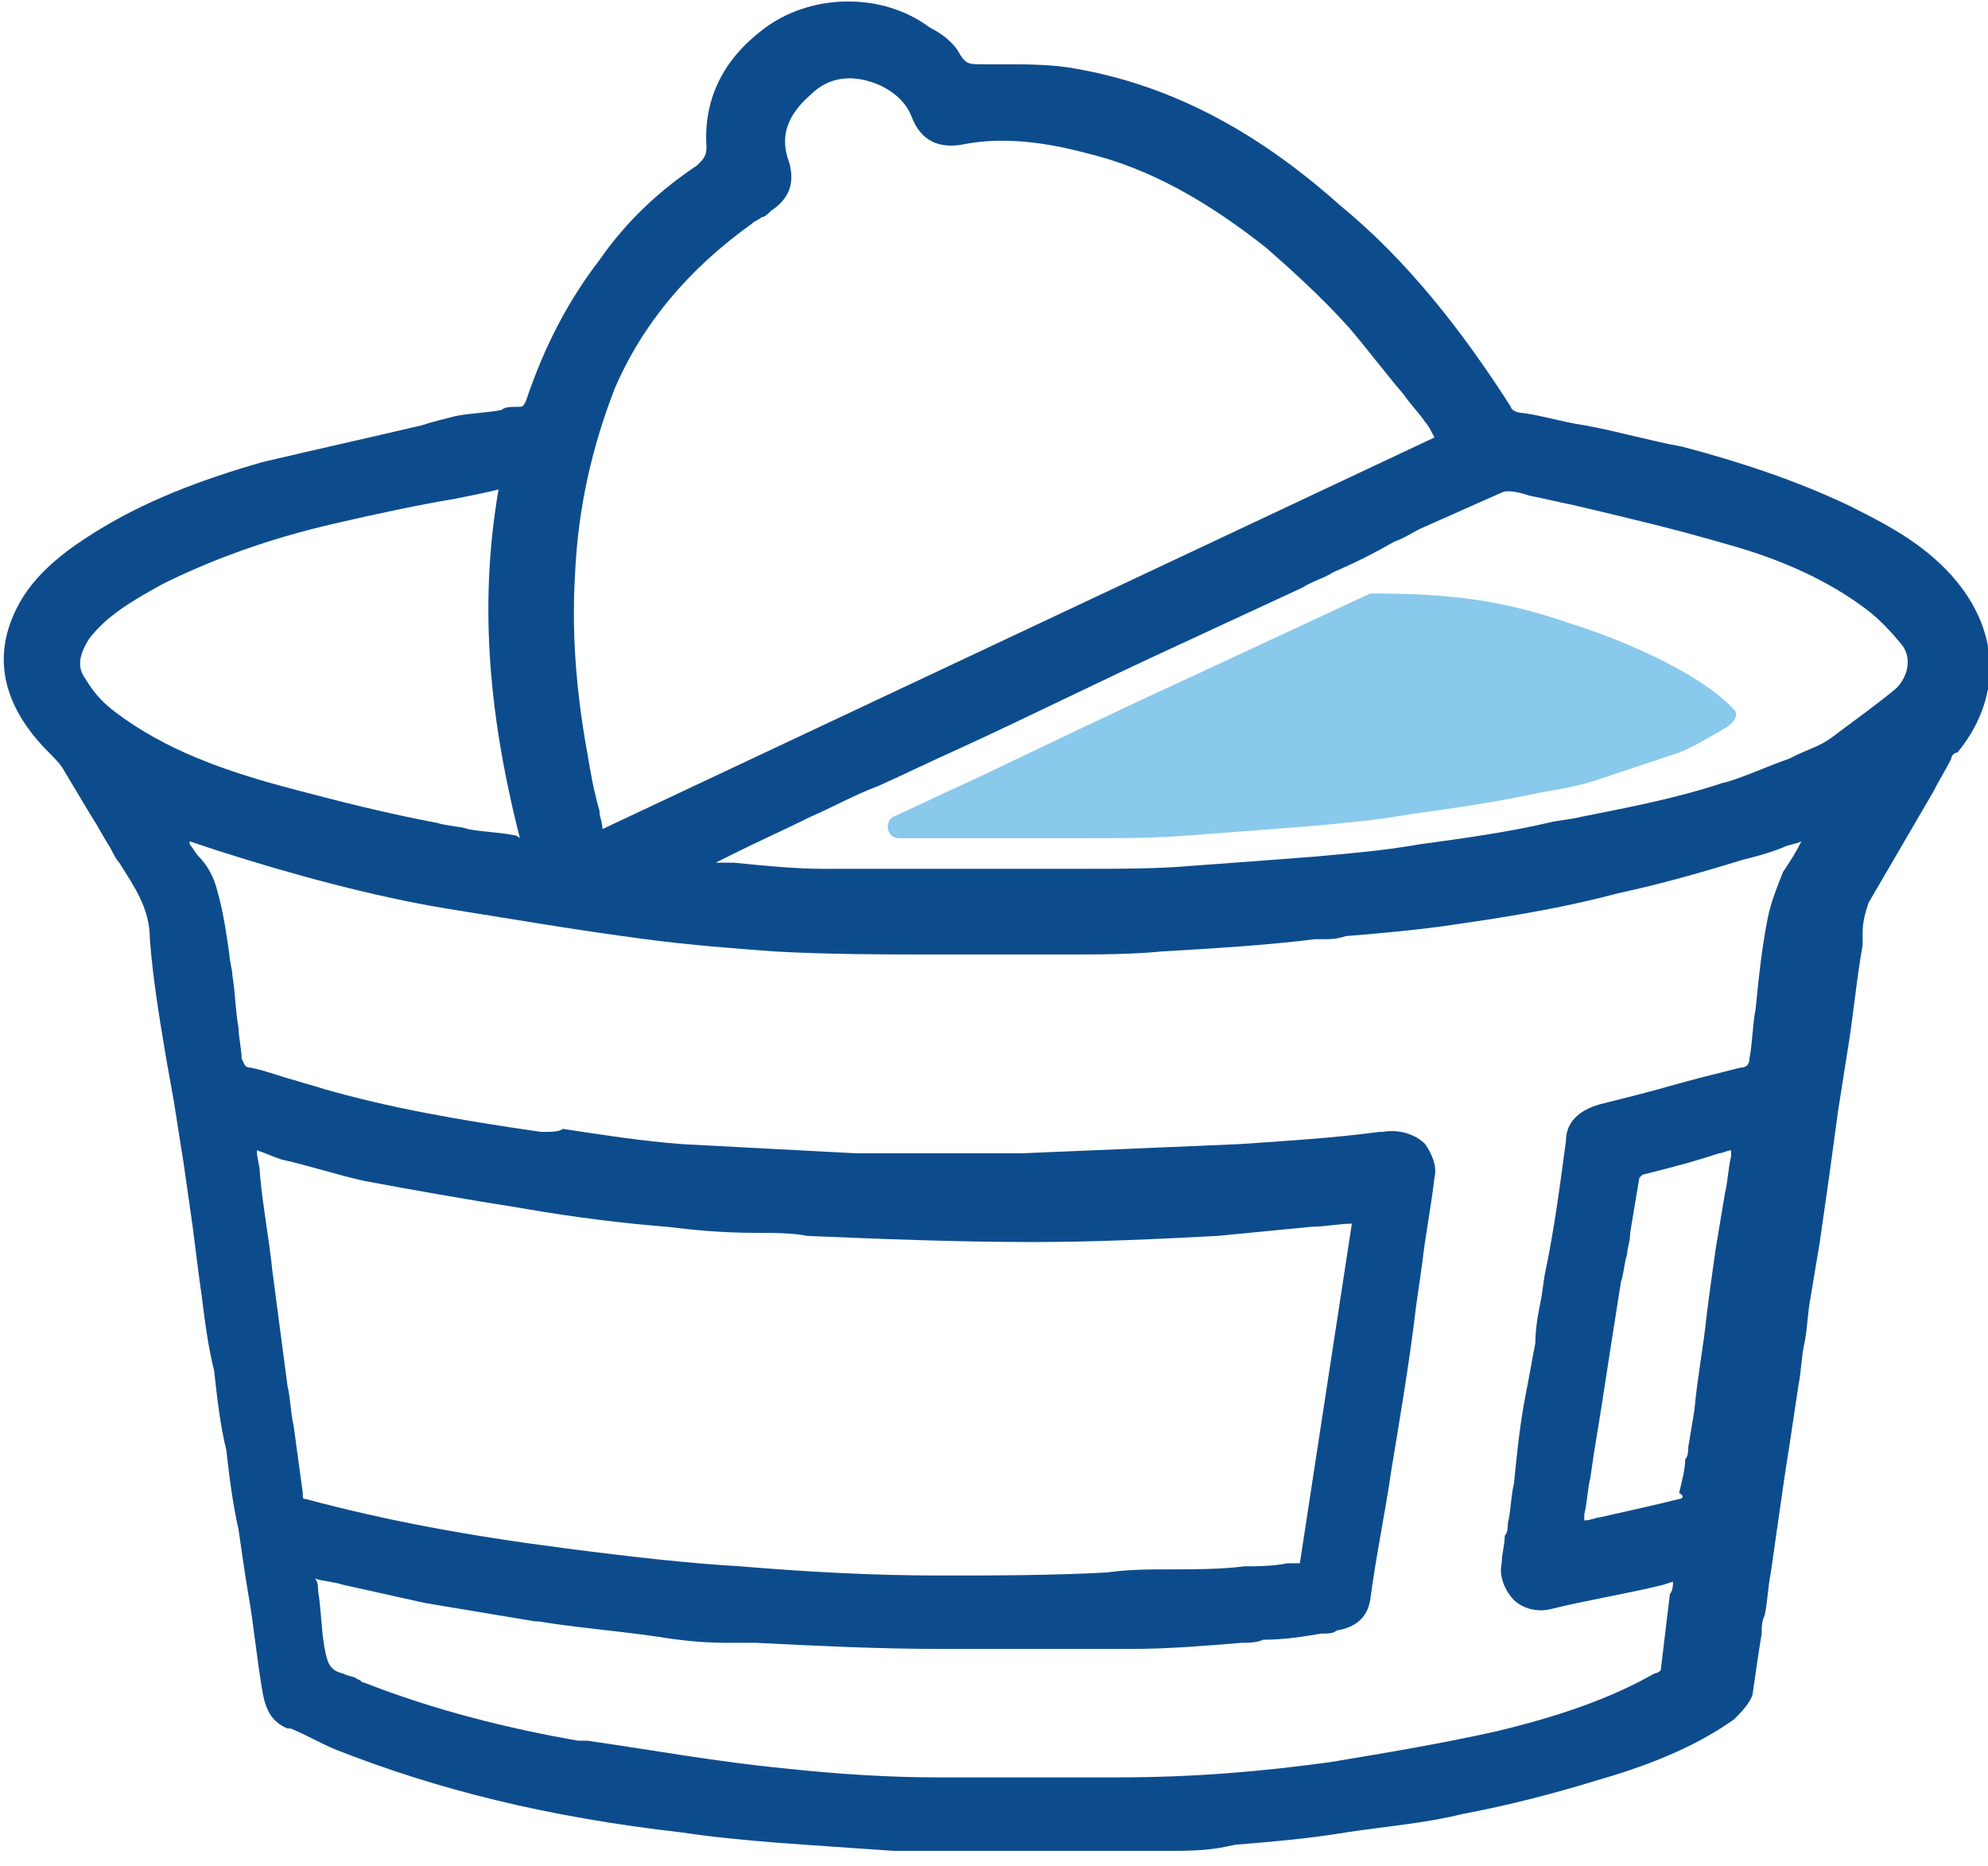 <?xml version="1.0" encoding="utf-8"?>
<!-- Generator: Adobe Illustrator 23.1.1, SVG Export Plug-In . SVG Version: 6.00 Build 0)  -->
<svg version="1.1" id="Calque_1" xmlns="http://www.w3.org/2000/svg" xmlns:xlink="http://www.w3.org/1999/xlink" x="0px" y="0px"
	 viewBox="0 0 65 61" style="enable-background:new 0 0 65 61;" xml:space="preserve">
<style type="text/css">
	.st0{fill:#0D4C8C;}
	.st1{fill:#89C9EB;}
</style>
<path class="st0" d="M63.8,18.8c-1-1.1-2.2-1.7-3.4-2.3c-1.7-0.8-3.5-1.4-5.4-1.9c-1.1-0.2-2.1-0.5-3.2-0.7c-0.7-0.1-1.3-0.3-2-0.4
	c-0.2,0-0.4-0.1-0.4-0.2c-1.6-2.5-3.4-4.8-5.6-6.6c-2.8-2.5-5.7-4-8.9-4.5c-0.7-0.1-1.5-0.1-2.2-0.1c-0.2,0-0.4,0-0.6,0l0,0
	c-0.4,0-0.5,0-0.7-0.3c-0.2-0.4-0.6-0.7-1-0.9c-1.6-1.2-4-1.1-5.5,0.1c-1.3,1-1.9,2.3-1.8,3.8c0,0.3-0.1,0.4-0.3,0.6
	c-1.2,0.8-2.3,1.8-3.2,3.1c-1,1.3-1.8,2.8-2.4,4.6c-0.1,0.2-0.1,0.2-0.3,0.2c-0.2,0-0.4,0-0.5,0.1c-0.5,0.1-1,0.1-1.5,0.2
	c-0.4,0.1-0.8,0.2-1.1,0.3c-1.7,0.4-3.5,0.8-5.2,1.2c-2.1,0.6-3.9,1.3-5.5,2.3c-0.8,0.5-1.8,1.2-2.4,2.2c-1,1.7-0.7,3.4,0.9,5
	c0.2,0.2,0.4,0.4,0.5,0.6c0.3,0.5,0.6,1,0.9,1.5c0.2,0.3,0.4,0.7,0.6,1c0.1,0.2,0.2,0.4,0.3,0.5c0.5,0.8,1,1.5,1,2.5
	c0.1,1.3,0.3,2.5,0.5,3.7c0.1,0.6,0.2,1.1,0.3,1.7c0.1,0.6,0.2,1.3,0.3,1.9c0.1,0.7,0.2,1.4,0.3,2.1c0.1,0.8,0.2,1.6,0.3,2.3
	c0.1,0.8,0.2,1.6,0.4,2.4c0.1,0.9,0.2,1.8,0.4,2.6c0.1,0.9,0.2,1.7,0.4,2.6c0.1,0.7,0.2,1.4,0.3,2c0.2,1.1,0.3,2.3,0.5,3.4
	c0.1,0.5,0.3,0.9,0.8,1.1l0.1,0c0.5,0.2,1,0.5,1.5,0.7c3.3,1.3,6.9,2.2,11.3,2.7c2,0.3,4.1,0.4,6.9,0.6c0.6,0,1.1,0,1.7,0
	c0.5,0,0.9,0,1.4,0c0.4,0,0.9,0,1.4,0c0,0,0,0,0,0c0.4,0,0.9,0,1.3,0c1.1,0,2.2,0,3.3,0c0.5,0,1,0,1.6-0.1l0.5-0.1
	c1.2-0.1,2.4-0.2,3.6-0.4c1.3-0.2,2.6-0.3,3.8-0.6c1.6-0.3,3.1-0.7,4.4-1.1c1.4-0.4,3.1-1,4.5-2c0.2-0.2,0.5-0.5,0.6-0.8
	c0.1-0.7,0.2-1.4,0.3-2c0-0.2,0-0.4,0.1-0.6c0.1-0.5,0.1-0.9,0.2-1.4c0.1-0.7,0.2-1.4,0.3-2.1c0.1-0.7,0.2-1.4,0.3-2
	c0.1-0.7,0.2-1.3,0.3-2c0.1-0.5,0.1-1,0.2-1.4c0.1-0.5,0.1-1,0.2-1.5c0.1-0.6,0.2-1.2,0.3-1.8c0.1-0.7,0.2-1.4,0.3-2.1
	c0.1-0.7,0.2-1.5,0.3-2.2c0.1-0.6,0.2-1.3,0.3-1.9c0.2-1.2,0.3-2.4,0.5-3.5c0-0.1,0-0.2,0-0.4c0-0.4,0.1-0.7,0.2-1
	c0.7-1.2,1.4-2.4,2.1-3.6c0.2-0.4,0.4-0.7,0.6-1.1c0-0.1,0.1-0.2,0.2-0.2l0,0C65.4,22.9,65.5,20.7,63.8,18.8z M16.8,27.3
	c-0.5-0.1-1-0.1-1.5-0.2C15,27,14.6,27,14.3,26.9c-1.6-0.3-3.2-0.7-4.7-1.1c-2.3-0.6-4.2-1.3-5.8-2.5c-0.4-0.3-0.7-0.6-1-1.1
	c-0.3-0.4-0.2-0.8,0.1-1.3c0.6-0.8,1.5-1.3,2.4-1.8c1.6-0.8,3.5-1.5,5.7-2c1.3-0.3,2.7-0.6,3.9-0.8c0.5-0.1,1-0.2,1.4-0.3
	c-0.6,3.5-0.4,7.1,0.7,11.4C17,27.4,16.9,27.3,16.8,27.3z M25.8,5.3c-0.3-0.8-0.1-1.5,0.7-2.2c0.6-0.6,1.4-0.7,2.3-0.3
	c0.4,0.2,0.8,0.5,1,1c0.3,0.8,0.9,1.1,1.8,0.9C32.7,4.5,34,4.6,35.5,5c2.1,0.5,4,1.6,5.9,3.1c0.8,0.7,1.8,1.6,2.7,2.6
	c0.6,0.7,1.2,1.5,1.8,2.2c0.2,0.3,0.5,0.6,0.7,0.9c0.1,0.1,0.2,0.3,0.3,0.5c0,0,0,0,0,0L19.7,27.1c0-0.2-0.1-0.4-0.1-0.6
	c-0.2-0.7-0.3-1.3-0.4-1.9c-0.4-2.2-0.5-4.1-0.4-5.8c0.1-2.3,0.6-4.3,1.3-6.1c0.9-2.1,2.4-3.9,4.5-5.4c0.1-0.1,0.2-0.1,0.3-0.2
	C25,7.1,25.1,7,25.2,6.9C25.8,6.5,26,6,25.8,5.3z M54.9,49c-0.8,0.2-1.7,0.4-2.6,0.6c-0.1,0-0.3,0.1-0.5,0.1c0-0.1,0-0.1,0-0.2
	c0.1-0.4,0.1-0.8,0.2-1.2l0.1-0.7c0.2-1.2,0.4-2.5,0.6-3.8c0.1-0.6,0.2-1.3,0.3-1.9c0.1-0.3,0.1-0.6,0.2-0.9c0-0.2,0.1-0.4,0.1-0.7
	c0.1-0.6,0.2-1.2,0.3-1.8c0,0,0.1-0.1,0.1-0.1c0.8-0.2,1.6-0.4,2.5-0.7c0.1,0,0.3-0.1,0.4-0.1c0,0.1,0,0.1,0,0.2
	c-0.1,0.4-0.1,0.8-0.2,1.2c-0.1,0.6-0.2,1.2-0.3,1.8c-0.1,0.7-0.2,1.4-0.3,2.2c-0.1,1-0.3,2-0.4,3.1l-0.2,1.2c0,0.1,0,0.3-0.1,0.4
	c0,0.3-0.1,0.7-0.2,1.1C55.1,48.9,55,49,54.9,49z M54.6,35.5c-0.7,0.2-1.5,0.4-2.3,0.6c-0.7,0.2-1.1,0.6-1.1,1.2
	c-0.2,1.5-0.4,3-0.7,4.4l-0.1,0.7c-0.1,0.5-0.2,1-0.2,1.5c-0.1,0.5-0.2,1.1-0.3,1.6c-0.2,1-0.3,2-0.4,3c-0.1,0.4-0.1,0.9-0.2,1.3
	c0,0.1,0,0.3-0.1,0.4c0,0.3-0.1,0.6-0.1,0.9c-0.1,0.4,0.1,0.9,0.4,1.2c0.3,0.3,0.8,0.4,1.2,0.3c1.2-0.3,2.5-0.5,3.7-0.8l0.3-0.1
	c0,0.1,0,0.3-0.1,0.4c-0.1,0.8-0.2,1.7-0.3,2.5c0,0-0.1,0.1-0.2,0.1c-1.4,0.8-3.1,1.4-5.2,1.9c-1.8,0.4-3.6,0.7-5.4,1
	c-2.2,0.3-4.4,0.5-7,0.5c-0.7,0-1.4,0-2.1,0c-1.2,0-2.5,0-3.8,0c-1.4,0-3.2-0.1-5-0.3c-2.1-0.2-4.3-0.6-6.4-0.9l-0.3,0
	c-2.3-0.4-4.7-1-7-1.9c-0.1,0-0.1-0.1-0.2-0.1c-0.1-0.1-0.3-0.1-0.5-0.2c-0.4-0.1-0.5-0.3-0.6-0.9c-0.1-0.6-0.1-1.2-0.2-1.8
	c0-0.1,0-0.3-0.1-0.4c0.3,0.1,0.6,0.1,0.9,0.2c0.9,0.2,1.8,0.4,2.7,0.6c1.2,0.2,2.4,0.4,3.6,0.6l0.1,0c1.2,0.2,2.5,0.3,3.9,0.5
	c0.6,0.1,1.4,0.2,2.2,0.2l1,0c2,0.1,4,0.2,6,0.2c2,0,4.1,0,6.3,0c1.2,0,2.4-0.1,3.6-0.2c0.2,0,0.5,0,0.7-0.1c0.7,0,1.3-0.1,1.9-0.2
	c0.2,0,0.4,0,0.5-0.1c0.6-0.1,1-0.4,1.1-1c0.2-1.5,0.5-2.9,0.7-4.3c0.3-1.8,0.6-3.6,0.8-5.3l0.2-1.4c0.1-0.9,0.3-1.9,0.4-2.8
	c0.1-0.4-0.1-0.8-0.3-1.1c-0.3-0.3-0.8-0.5-1.4-0.4l-0.1,0c-1.5,0.2-3.1,0.3-4.6,0.4c-2.3,0.1-4.7,0.2-7.1,0.3c-1.9,0-3.7,0-5.4,0
	c-1.9-0.1-3.8-0.2-5.7-0.3c-1.3-0.1-2.6-0.3-3.9-0.5C18.3,37,18,37,17.7,37c-2.8-0.4-5-0.8-7.1-1.4c-0.3-0.1-0.7-0.2-1-0.3
	c-0.4-0.1-0.9-0.3-1.4-0.4c-0.2,0-0.2-0.1-0.3-0.3c0-0.3-0.1-0.7-0.1-1c-0.1-0.5-0.1-1.1-0.2-1.7c0-0.2-0.1-0.5-0.1-0.7
	c-0.1-0.7-0.2-1.4-0.4-2.1c-0.1-0.4-0.3-0.8-0.6-1.1c-0.1-0.1-0.2-0.3-0.3-0.4c0,0,0,0,0-0.1c0.3,0.1,0.6,0.2,0.9,0.3
	c2.5,0.8,5.1,1.5,7.5,1.9c1.9,0.3,4.2,0.7,6.5,1c1.5,0.2,2.9,0.3,4.2,0.4c1.8,0.1,3.6,0.1,5.3,0.1c0.8,0,1.5,0,2.3,0
	c0.1,0,0.2,0,0.3,0c0.1,0,0.3,0,0.5,0c0.4,0,0.8,0,1.2,0c1,0,2.1,0,3.1-0.1c1.7-0.1,3.4-0.2,5-0.4l0.3,0c0.2,0,0.4,0,0.7-0.1
	c1.2-0.1,2.4-0.2,3.7-0.4c2.1-0.3,3.7-0.6,5.2-1c1.4-0.3,2.8-0.7,4.1-1.1c0.4-0.1,0.8-0.2,1.3-0.4c0.2-0.1,0.4-0.1,0.6-0.2
	c-0.2,0.4-0.4,0.7-0.6,1v0c-0.2,0.5-0.4,1-0.5,1.5c-0.2,1-0.3,2-0.4,3c-0.1,0.5-0.1,1.1-0.2,1.6c0,0.2-0.1,0.3-0.3,0.3
	C56.1,35.1,55.3,35.3,54.6,35.5z M9.2,37.9c0.9,0.2,1.8,0.5,2.7,0.7c1.6,0.3,3.3,0.6,5.2,0.9c1.7,0.3,3.4,0.5,4.7,0.6
	c0.8,0.1,1.8,0.2,2.9,0.2c0.6,0,1.2,0,1.7,0.1c2.4,0.1,4.9,0.2,7.4,0.2c2,0,4.1-0.1,6-0.2c1-0.1,2.1-0.2,3.1-0.3
	c0.4,0,0.9-0.1,1.3-0.1l-1.7,11.1c-0.1,0-0.3,0-0.4,0c-0.5,0.1-1,0.1-1.4,0.1c-0.8,0.1-1.7,0.1-2.4,0.1c-0.7,0-1.4,0-2.1,0.1
	c-1.8,0.1-3.7,0.1-5.5,0.1c-2,0-4.1-0.1-6.5-0.3c-1.7-0.1-3.5-0.3-5.8-0.6c-3.1-0.4-5.8-0.9-8.4-1.6c-0.1,0-0.1,0-0.1-0.2
	c-0.1-0.7-0.2-1.5-0.3-2.2c-0.1-0.4-0.1-0.9-0.2-1.3l-0.5-3.8c-0.1-1-0.3-2-0.4-3.1c0-0.3-0.1-0.5-0.1-0.8
	C8.7,37.7,8.9,37.8,9.2,37.9z M56.3,25.6c-1.5,0.5-3.1,0.8-4.6,1.1c-0.4,0.1-0.7,0.1-1.1,0.2c-1.3,0.3-2.7,0.5-4.2,0.7
	c-1.1,0.2-2.3,0.3-3.4,0.4l0,0c-1.3,0.1-2.6,0.2-4,0.3c-1.1,0.1-2.4,0.1-3.6,0.1l-0.5,0c-2.6,0-5.3,0-8,0c-0.9,0-1.9-0.1-2.9-0.2
	c-0.2,0-0.4,0-0.6,0c0.2-0.1,0.4-0.2,0.6-0.3c0.8-0.4,1.7-0.8,2.5-1.2c0.7-0.3,1.4-0.7,2.2-1c0.9-0.4,1.7-0.8,2.6-1.2
	c2.4-1.1,4.8-2.3,7.2-3.4l4.1-1.9c0.3-0.2,0.7-0.3,1-0.5c0.7-0.3,1.3-0.6,2-1c0.3-0.1,0.6-0.3,0.8-0.4c0.9-0.4,1.8-0.8,2.7-1.2
	c0.2-0.1,0.6,0,0.9,0.1c0.5,0.1,0.9,0.2,1.4,0.3c1.7,0.4,3.4,0.8,5.1,1.3c1.8,0.5,3.3,1.2,4.5,2.1c0.4,0.3,0.8,0.7,1.2,1.2
	c0.3,0.4,0.2,1-0.2,1.4c-0.6,0.5-1.3,1-2.1,1.6c-0.4,0.3-0.8,0.4-1.2,0.6l-0.2,0.1C57.9,25,56.8,25.5,56.3,25.6z"/>
<g>
	<path class="st1" d="M56.7,23.2c-1.2-1.3-4-2.4-5.3-2.8c-2.3-0.8-4-1-6.6-1L39,22.1c-2.4,1.1-4.9,2.3-7.2,3.4
		c-0.9,0.4-1.7,0.8-2.6,1.2l0,0c-0.3,0.2-0.2,0.7,0.2,0.7c0.5,0,0.9,0,1.4,0c1.4,0,2.8,0,4.1,0l0.5,0c1.2,0,2.4,0,3.6-0.1
		c1.3-0.1,2.6-0.2,3.9-0.3l0,0c1.1-0.1,2.2-0.2,3.3-0.4c1.5-0.2,2.8-0.4,4.2-0.7c0.6-0.1,1.2-0.2,1.8-0.4c0.6-0.2,2.1-0.7,2.7-0.9
		c0.3-0.1,1-0.5,1.5-0.8C56.6,23.7,56.9,23.4,56.7,23.2z"/>
</g>
</svg>
